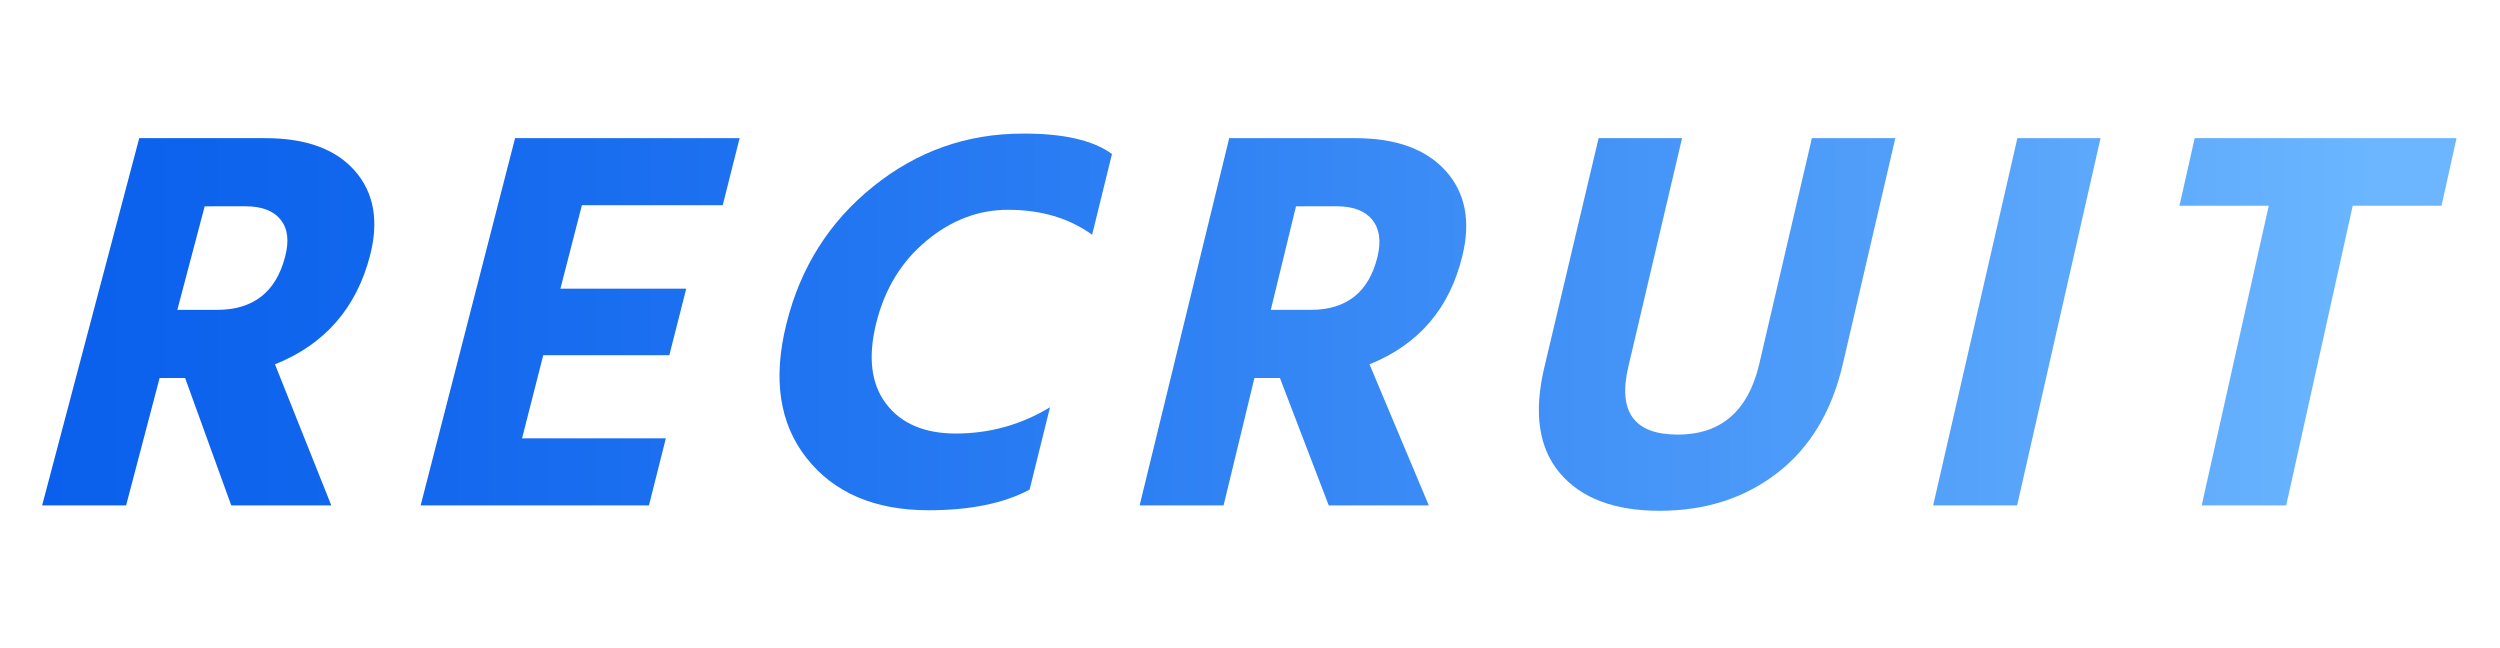 <?xml version="1.0" encoding="utf-8"?>
<!-- Generator: Adobe Illustrator 28.2.0, SVG Export Plug-In . SVG Version: 6.00 Build 0)  -->
<svg version="1.1" id="レイヤー_1" xmlns="http://www.w3.org/2000/svg" xmlns:xlink="http://www.w3.org/1999/xlink" x="0px"
	 y="0px" viewBox="0 0 931.9 241.6" style="enable-background:new 0 0 931.9 241.6;" xml:space="preserve">
<style type="text/css">
	.st0{fill:url(#SVGID_1_);}
	.st1{fill:url(#SVGID_00000134209343880783290410000014072078922346541751_);}
	.st2{fill:url(#SVGID_00000044888560980815162520000003343657698146836099_);}
	.st3{fill:url(#SVGID_00000101086508606579874050000012483466443837521578_);}
	.st4{fill:url(#SVGID_00000097467496487697002120000001677447528928581534_);}
	.st5{fill:url(#SVGID_00000085243856784547283470000013153952552359146142_);}
	.st6{fill:url(#SVGID_00000124158575792286906870000011847170716476269461_);}
</style>
<g>
	
		<linearGradient id="SVGID_1_" gradientUnits="userSpaceOnUse" x1="8.948" y1="111.821" x2="878.823" y2="111.821" gradientTransform="matrix(1 0 0 1 6.183 8.151)">
		<stop  offset="0" style="stop-color:#0A60EC"/>
		<stop  offset="0.173" style="stop-color:#1368EE"/>
		<stop  offset="0.455" style="stop-color:#2B7EF3"/>
		<stop  offset="0.808" style="stop-color:#53A0FA"/>
		<stop  offset="1" style="stop-color:#6BB6FF"/>
	</linearGradient>
	<path class="st0" d="M86.2,188.4L69,140.9h-9.5L47,188.4H15.7L51.9,51.5h47c15.2,0,26.3,4.1,33.4,12.2c7.1,8.1,9,18.7,5.6,31.7
		c-5.1,19.5-16.9,33-35.4,40.4l21,52.6H86.2z M76.3,76.9l-10.2,38.6h14.8c13.5,0,22-6.6,25.4-19.9c1.5-5.8,1-10.4-1.7-13.7
		c-2.6-3.3-7-5-13-5H76.3z"/>
	
		<linearGradient id="SVGID_00000032646008545094278030000015809013439912032662_" gradientUnits="userSpaceOnUse" x1="8.948" y1="111.821" x2="878.823" y2="111.821" gradientTransform="matrix(1 0 0 1 6.183 8.151)">
		<stop  offset="0" style="stop-color:#0A60EC"/>
		<stop  offset="0.173" style="stop-color:#1368EE"/>
		<stop  offset="0.455" style="stop-color:#2B7EF3"/>
		<stop  offset="0.808" style="stop-color:#53A0FA"/>
		<stop  offset="1" style="stop-color:#6BB6FF"/>
	</linearGradient>
	<path style="fill:url(#SVGID_00000032646008545094278030000015809013439912032662_);" d="M194.6,163.4h53.6l-6.3,25h-85.1L192,51.5
		h83.7l-6.3,25h-52.5l-8,31.1h46.9l-6.3,24.8h-47L194.6,163.4z"/>
	
		<linearGradient id="SVGID_00000129893499444423599330000008170437655709901477_" gradientUnits="userSpaceOnUse" x1="8.948" y1="111.719" x2="878.823" y2="111.719" gradientTransform="matrix(1 0 0 1 6.183 8.151)">
		<stop  offset="0" style="stop-color:#0A60EC"/>
		<stop  offset="0.173" style="stop-color:#1368EE"/>
		<stop  offset="0.455" style="stop-color:#2B7EF3"/>
		<stop  offset="0.808" style="stop-color:#53A0FA"/>
		<stop  offset="1" style="stop-color:#6BB6FF"/>
	</linearGradient>
	<path style="fill:url(#SVGID_00000129893499444423599330000008170437655709901477_);" d="M414.5,57.4l-7.4,30.1
		c-8.6-6.2-19-9.3-31.4-9.3c-10.9,0-21,3.8-30.3,11.5c-9.3,7.7-15.6,17.9-18.8,30.8c-3.1,12.6-1.9,22.6,3.7,30
		c5.6,7.4,14.3,11.1,26,11.1c12.7,0,24.4-3.3,35.1-9.8l-7.6,30.7c-9.5,5.1-22.1,7.7-37.7,7.7c-20,0-35.2-6.5-45.4-19.4
		c-10.2-12.9-12.7-29.7-7.5-50.3c5.2-20.9,16-37.9,32.3-51c16.3-13.1,34.8-19.7,55.7-19.7C396.4,49.7,407.5,52.3,414.5,57.4z"/>
	
		<linearGradient id="SVGID_00000042013303692028377090000012831977368960215219_" gradientUnits="userSpaceOnUse" x1="8.948" y1="111.821" x2="878.823" y2="111.821" gradientTransform="matrix(1 0 0 1 6.183 8.151)">
		<stop  offset="0" style="stop-color:#0A60EC"/>
		<stop  offset="0.173" style="stop-color:#1368EE"/>
		<stop  offset="0.455" style="stop-color:#2B7EF3"/>
		<stop  offset="0.808" style="stop-color:#53A0FA"/>
		<stop  offset="1" style="stop-color:#6BB6FF"/>
	</linearGradient>
	<path style="fill:url(#SVGID_00000042013303692028377090000012831977368960215219_);" d="M495.3,188.4l-18.2-47.5h-9.5l-11.5,47.5
		h-31.3l33.4-136.9h47c15.2,0,26.4,4.1,33.7,12.2c7.3,8.1,9.4,18.7,6.2,31.7c-4.7,19.5-16.2,33-34.6,40.4l22.1,52.6H495.3z
		 M483.1,76.9l-9.4,38.6h14.8c13.5,0,21.8-6.6,25-19.9c1.4-5.8,0.7-10.4-2-13.7c-2.7-3.3-7.1-5-13.1-5H483.1z"/>
	
		<linearGradient id="SVGID_00000029726377540593972560000007910853515888854455_" gradientUnits="userSpaceOnUse" x1="8.948" y1="112.837" x2="878.823" y2="112.837" gradientTransform="matrix(1 0 0 1 6.183 8.151)">
		<stop  offset="0" style="stop-color:#0A60EC"/>
		<stop  offset="0.173" style="stop-color:#1368EE"/>
		<stop  offset="0.455" style="stop-color:#2B7EF3"/>
		<stop  offset="0.808" style="stop-color:#53A0FA"/>
		<stop  offset="1" style="stop-color:#6BB6FF"/>
	</linearGradient>
	<path style="fill:url(#SVGID_00000029726377540593972560000007910853515888854455_);" d="M655.8,135.6l19.6-84.1h31.1L687,135.4
		c-4.1,17.9-12.3,31.5-24.5,40.9c-12.2,9.4-26.8,14.1-43.9,14.1c-16.8,0-29.2-4.7-37.1-14c-7.9-9.3-9.9-22.5-5.8-39.6l20.2-85.3
		h31.1l-20,85.1c-4,16.9,2.1,25.4,18.4,25.4C641.5,162,651.7,153.2,655.8,135.6z"/>
	
		<linearGradient id="SVGID_00000126320690680004861450000014478840162738379449_" gradientUnits="userSpaceOnUse" x1="8.948" y1="111.821" x2="878.823" y2="111.821" gradientTransform="matrix(1 0 0 1 6.183 8.151)">
		<stop  offset="0" style="stop-color:#0A60EC"/>
		<stop  offset="0.173" style="stop-color:#1368EE"/>
		<stop  offset="0.455" style="stop-color:#2B7EF3"/>
		<stop  offset="0.808" style="stop-color:#53A0FA"/>
		<stop  offset="1" style="stop-color:#6BB6FF"/>
	</linearGradient>
	<path style="fill:url(#SVGID_00000126320690680004861450000014478840162738379449_);" d="M720.6,188.4L752,51.5H783l-31.1,136.9
		H720.6z"/>
	
		<linearGradient id="SVGID_00000121262536725507581040000006924650279833290933_" gradientUnits="userSpaceOnUse" x1="8.948" y1="111.821" x2="878.823" y2="111.821" gradientTransform="matrix(1 0 0 1 6.183 8.151)">
		<stop  offset="0" style="stop-color:#0A60EC"/>
		<stop  offset="0.173" style="stop-color:#1368EE"/>
		<stop  offset="0.455" style="stop-color:#2B7EF3"/>
		<stop  offset="0.808" style="stop-color:#53A0FA"/>
		<stop  offset="1" style="stop-color:#6BB6FF"/>
	</linearGradient>
	<path style="fill:url(#SVGID_00000121262536725507581040000006924650279833290933_);" d="M915.7,51.5l-5.6,25.2H877l-24.8,111.7
		h-31.5l25-111.7h-33.3l5.7-25.2H915.7z"/>
</g>
</svg>
